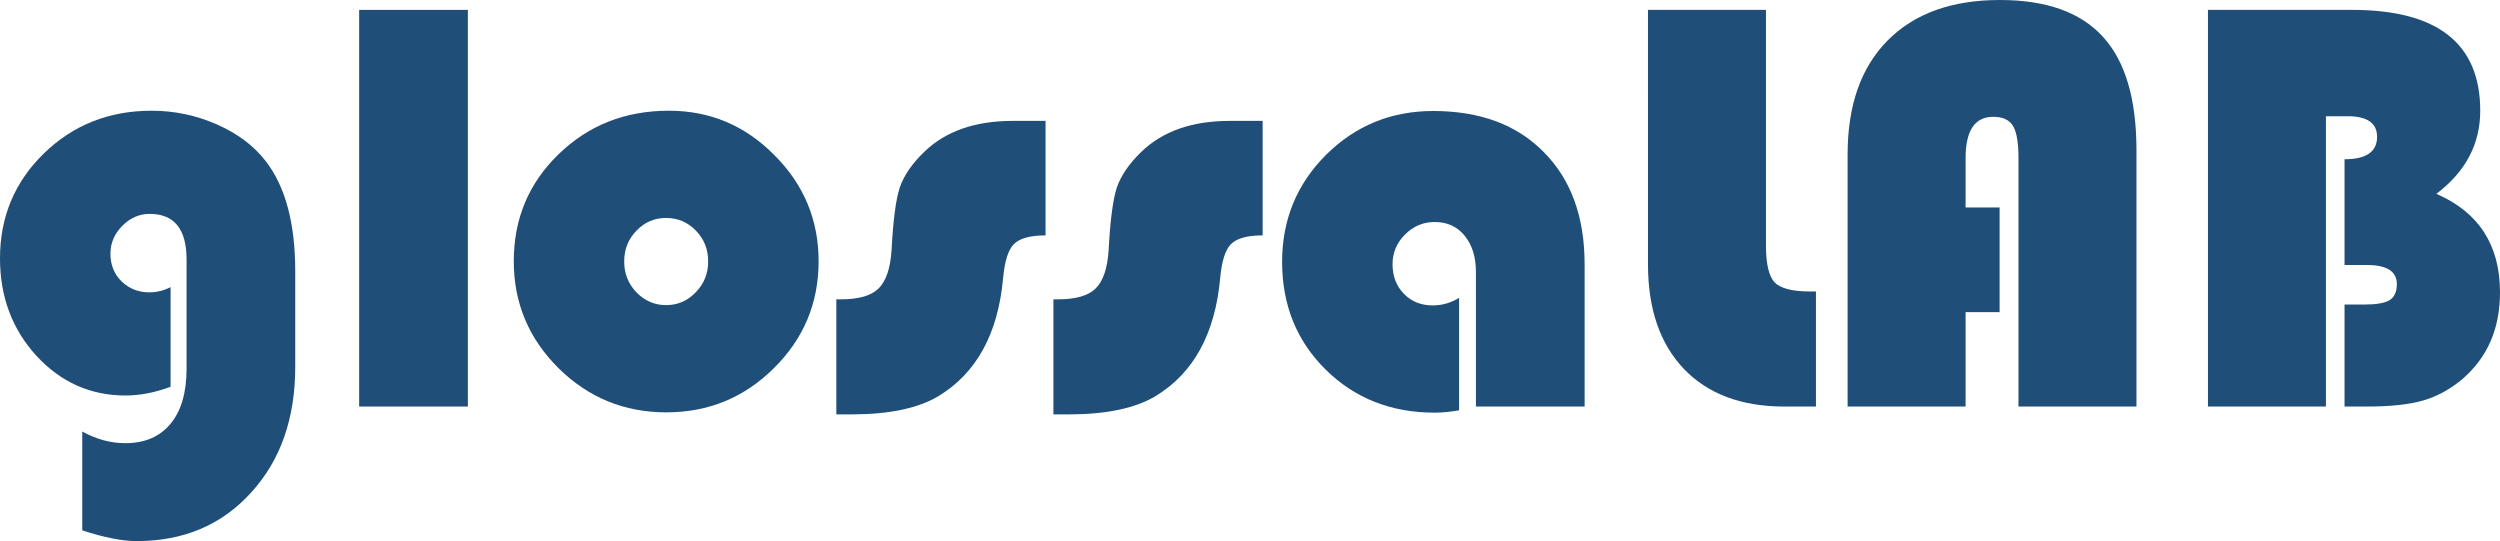 <?xml version="1.0" encoding="UTF-8" standalone="no"?>
<svg
   version="1.1"
   viewBox="0 0 632.904 136.983"
   id="svg59"
   width="632.904"
   height="136.983"
   xmlns="http://www.w3.org/2000/svg"
   xmlns:svg="http://www.w3.org/2000/svg">
  <defs
     id="defs63" />
  <g
     aria-label="glossaLAB"
     id="text4149"
     style="font-size:150.667px;line-height:125%;letter-spacing:0px;word-spacing:0px;fill:#1f4e78;stroke-width:1px"
     transform="translate(-2.793,-1.439)">
    <path
       d="m 45.977,74.124 v 25.234 q -5.959,2.207 -11.403,2.207 -13.316,0 -22.585,-10.079 -9.196,-10.079 -9.196,-24.645 0,-15.744 11.109,-26.558 11.109,-10.814 27.294,-10.814 8.607,0 16.479,3.458 7.872,3.458 12.359,9.27 7.504,9.637 7.504,27.956 v 24.13 q 0,19.643 -11.182,31.855 -11.109,12.286 -28.986,12.286 -5.444,0 -13.757,-2.722 v -25.013 q 5.37,2.943 10.888,2.943 7.43,0 11.477,-4.929 4.046,-4.855 4.046,-13.978 V 67.135 q 0,-11.55 -9.343,-11.55 -3.973,0 -6.989,3.09 -2.943,3.016 -2.943,6.989 0,4.193 2.796,6.989 2.869,2.796 7.063,2.796 2.796,0 5.37,-1.324 z"
       style="font-family:'Bauhaus 93';-inkscape-font-specification:'Bauhaus 93, '"
       id="path8691" />
    <path
       d="M 121.237,3.941 V 104.361 H 93.722 V 3.941 Z"
       style="font-family:'Bauhaus 93';-inkscape-font-specification:'Bauhaus 93, '"
       id="path8693" />
    <path
       d="m 172.146,29.469 q 15.596,0 26.705,11.256 11.182,11.182 11.182,26.852 0,15.891 -11.329,27.073 -11.256,11.182 -27.22,11.182 -15.964,0 -27.294,-11.182 -11.329,-11.256 -11.329,-27.073 0,-16.111 11.329,-27.073 11.329,-11.035 27.956,-11.035 z m -0.736,27.147 q -4.414,0 -7.504,3.237 -3.09,3.163 -3.09,7.798 0,4.561 3.09,7.798 3.163,3.237 7.504,3.237 4.414,0 7.504,-3.237 3.163,-3.237 3.163,-7.798 0,-4.635 -3.09,-7.798 -3.09,-3.237 -7.577,-3.237 z"
       style="font-family:'Bauhaus 93';-inkscape-font-specification:'Bauhaus 93, '"
       id="path8695" />
    <path
       d="m 267.49,32.044 v 28.986 q -5.812,0 -8.019,2.207 -2.133,2.133 -2.722,8.534 -1.913,21.261 -16.479,30.016 -7.725,4.561 -21.923,4.561 h -3.826 V 77.214 h 1.251 q 6.621,0 9.417,-2.722 2.869,-2.796 3.311,-9.711 0.589,-11.256 2.06,-15.817 1.545,-4.561 6.18,-9.049 8.092,-7.872 22.438,-7.872 z"
       style="font-family:'Bauhaus 93';-inkscape-font-specification:'Bauhaus 93, '"
       id="path8697" />
    <path
       d="m 322.445,32.044 v 28.986 q -5.812,0 -8.019,2.207 -2.133,2.133 -2.722,8.534 -1.913,21.261 -16.479,30.016 -7.725,4.561 -21.923,4.561 h -3.826 V 77.214 h 1.251 q 6.621,0 9.417,-2.722 2.869,-2.796 3.311,-9.711 0.589,-11.256 2.06,-15.817 1.545,-4.561 6.18,-9.049 8.092,-7.872 22.438,-7.872 z"
       style="font-family:'Bauhaus 93';-inkscape-font-specification:'Bauhaus 93, '"
       id="path8699" />
    <path
       d="m 372.177,76.846 v 28.471 q -3.384,0.589 -6.18,0.589 -16.553,0 -27.588,-10.888 Q 327.374,84.13 327.374,67.724 q 0,-15.964 11.109,-27.073 11.182,-11.109 27.147,-11.109 17.803,0 28.029,10.447 10.3,10.373 10.3,28.397 V 104.361 H 376.444 V 70.372 q 0,-5.812 -2.869,-9.27 -2.796,-3.458 -7.577,-3.458 -4.34,0 -7.504,3.163 -3.163,3.163 -3.163,7.504 0,4.561 2.869,7.504 2.869,2.943 7.283,2.943 3.605,0 6.695,-1.913 z"
       style="font-family:'Bauhaus 93';-inkscape-font-specification:'Bauhaus 93, '"
       id="path8701" />
    <path
       d="m 419.996,3.941 h 29.869 V 63.604 q 0,6.989 2.207,9.343 2.281,2.281 8.902,2.281 h 1.545 V 104.361 h -7.945 q -16.332,0 -25.454,-9.49 -9.122,-9.564 -9.122,-26.484 z"
       style="font-family:'Bauhaus 93';-inkscape-font-specification:'Bauhaus 93, '"
       id="path8703" />
    <path
       d="m 509.013,53.967 v 26.484 h -8.607 V 104.361 H 470.537 V 40.504 q 0,-18.539 10.079,-28.765 10.152,-10.3 28.471,-10.3 17.656,0 26.117,9.343 8.46,9.27 8.46,28.691 V 104.361 H 513.795 V 41.46 q 0,-5.885 -1.398,-8.166 -1.398,-2.281 -5.003,-2.281 -6.989,0 -6.989,10.447 v 12.507 z"
       style="font-family:'Bauhaus 93';-inkscape-font-specification:'Bauhaus 93, '"
       id="path8705" />
    <path
       d="m 561.761,3.941 h 36.49 q 32.443,0 32.443,25.528 0,12.654 -11.109,21.04 16.111,6.989 16.111,24.94 0,13.757 -9.49,21.923 -4.635,3.899 -9.932,5.444 -5.297,1.545 -14.272,1.545 H 596.338 V 78.538 h 5.076 q 4.488,0 6.327,-1.104 1.839,-1.177 1.839,-4.046 0,-4.855 -7.504,-4.855 H 596.338 V 41.755 q 8.24,0 8.24,-5.665 0,-5.223 -7.43,-5.223 h -5.518 V 104.361 H 561.761 Z"
       style="font-family:'Bauhaus 93';-inkscape-font-specification:'Bauhaus 93, '"
       id="path8707" />
  </g>
</svg>
